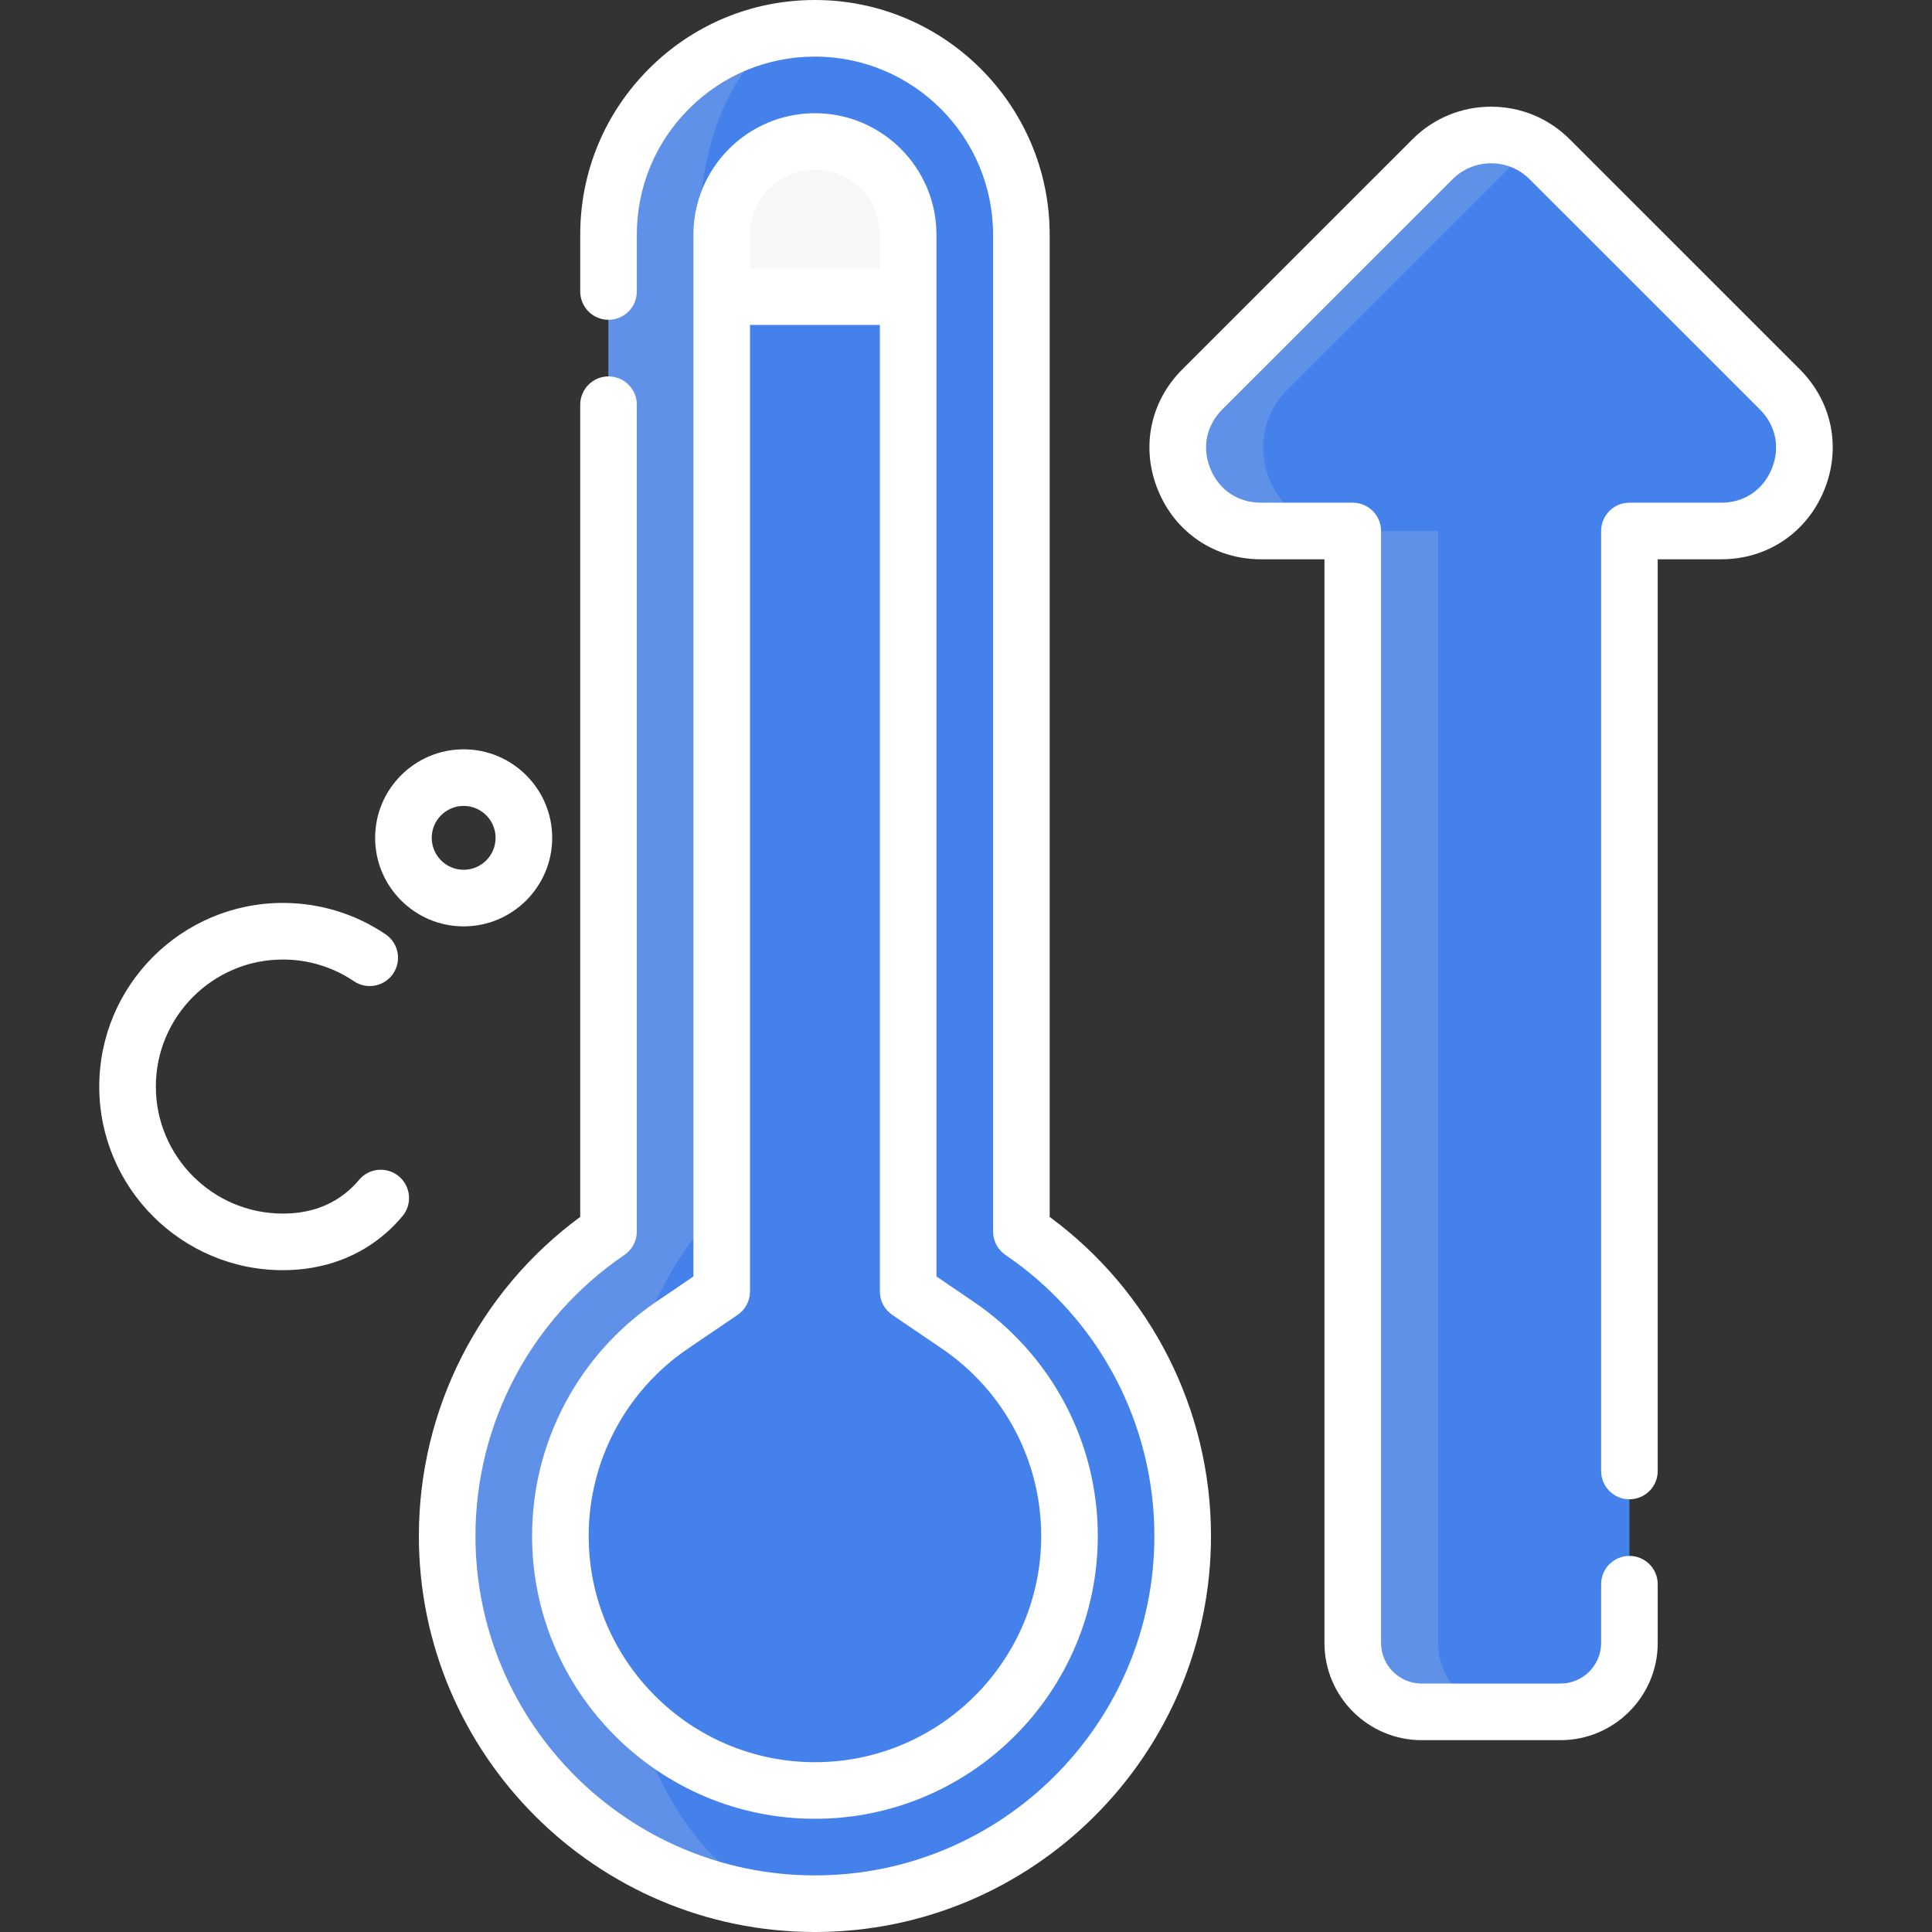 <?xml version="1.0" encoding="UTF-8"?> <svg xmlns="http://www.w3.org/2000/svg" xmlns:xlink="http://www.w3.org/1999/xlink" xmlns:svgjs="http://svgjs.com/svgjs" version="1.1" width="512" height="512" x="0" y="0" viewBox="0 0 512 512" style="enable-background:new 0 0 512 512" xml:space="preserve" class=""><rect x="0" y="0" width="512" height="512" fill="#333333" stroke="none"/><g><g xmlns="http://www.w3.org/2000/svg"><g><path d="m270.673 326.369v-264.159c0-30.213-24.493-54.706-54.706-54.706-30.213 0-54.706 24.493-54.706 54.706v264.159c-25.804 17.533-42.756 47.121-42.756 80.669 0 53.827 43.635 97.462 97.462 97.462s97.462-43.635 97.462-97.462c0-33.548-16.953-63.136-42.756-80.669z" fill="#4481eb" data-original="#c0e3f8" style="" class=""></path><path d="m215.96 504.496c-53.83 0-97.459-43.64-97.459-97.459 0-33.55 16.95-63.14 42.76-80.67v-264.157c0-15.11 6.12-28.79 16.02-38.69s23.57-16.02 38.68-16.02c-8.48 0-16.15 6.12-21.71 16.02s-8.99 23.58-8.99 38.69v264.158c-14.49 17.53-24 47.12-24 80.67 0 53.819 24.489 97.458 54.699 97.458z" fill="#5f91e8" data-original="#a7d7f8" style="" class=""></path><path d="m240.673 62.213v16.4h-49.41v-16.4c0-13.63 11.08-24.71 24.7-24.71 13.63 0 24.71 11.08 24.71 24.71z" fill="#f9f6f9" data-original="#f9f6f9" style="" class=""></path><path d="m283.433 407.041c0 37.2-30.27 67.459-67.47 67.459s-67.459-30.26-67.459-67.459c0-22.38 11.07-43.26 29.62-55.86l13.14-8.93v-263.638h49.41v263.638l13.14 8.93c18.539 12.6 29.619 33.48 29.619 55.86z" fill="#4481eb" data-original="#e28086" style="" class=""></path><path d="m215.96 474.504c-37.2 0-67.46-30.26-67.46-67.459 0-22.38 11.07-43.26 29.62-55.86l13.14-8.93v-263.639h13.24v263.638l-6.1 8.93c-8.61 12.6-13.74 33.48-13.74 55.86.001 37.19 14.03 67.45 31.3 67.46z" fill="#4481eb" data-original="#dd636e" style="" class=""></path><path d="m471.682 103.204-60.988-60.989c-8.583-8.583-22.5-8.583-31.083 0l-60.988 60.989c-13.846 13.846-4.04 37.52 15.541 37.52h24.331v294.672c0 10.087 8.177 18.263 18.263 18.263h36.787c10.087 0 18.263-8.177 18.263-18.263v-294.671h24.331c19.583 0 29.389-23.675 15.543-37.521z" fill="#4481eb" data-original="#f5dd81" style="" class=""></path><g fill="#f1cd6b"><path d="m341.235 103.204 60.988-60.989c1.299-1.298 2.73-2.376 4.235-3.282-8.447-5.081-19.563-4.003-26.848 3.282l-60.988 60.989c-13.846 13.846-4.04 37.52 15.542 37.52h22.613c-19.581.001-29.387-23.674-15.542-37.52z" fill="#5f91e8" data-original="#f1cd6b" style="" class=""></path><path d="m381.108 435.396v-294.671h-22.613v294.671c0 10.087 8.177 18.263 18.263 18.263h22.613c-10.086 0-18.263-8.176-18.263-18.263z" fill="#5f91e8" data-original="#f1cd6b" style="" class=""></path></g></g><g><path d="m105.72 311.747c-3.174-2.662-7.905-2.246-10.566.928-.802.957-1.671 1.854-2.582 2.665-4.675 4.164-10.598 6.274-17.604 6.274-18.562 0-33.664-15.102-33.664-33.664s15.102-33.664 33.664-33.664c6.747 0 13.253 1.986 18.816 5.745 3.434 2.319 8.094 1.417 10.414-2.016 2.319-3.433 1.416-8.095-2.016-10.414-8.053-5.44-17.463-8.315-27.214-8.315-26.833 0-48.664 21.831-48.664 48.664s21.831 48.664 48.664 48.664c10.644 0 20.181-3.483 27.582-10.074 1.452-1.294 2.831-2.716 4.098-4.228 2.662-3.173 2.246-7.904-.928-10.565z" fill="#ffffff" data-original="#000000" style="" class=""></path><path d="m122.874 245.5c12.937 0 23.462-10.525 23.462-23.462s-10.525-23.462-23.462-23.462-23.462 10.525-23.462 23.462 10.525 23.462 23.462 23.462zm0-31.924c4.666 0 8.462 3.796 8.462 8.462s-3.796 8.462-8.462 8.462-8.462-3.796-8.462-8.462 3.796-8.462 8.462-8.462z" fill="#ffffff" data-original="#000000" style="" class=""></path><path d="m278.175 322.491v-260.281c0-34.303-27.907-62.21-62.21-62.21-16.621 0-32.242 6.474-43.983 18.227-11.748 11.748-18.217 27.368-18.217 43.983v15.04c0 4.142 3.358 7.5 7.5 7.5s7.5-3.358 7.5-7.5v-15.04c0-12.609 4.909-24.462 13.826-33.379 8.91-8.919 20.762-13.831 33.373-13.831 26.032 0 47.21 21.178 47.21 47.21v264.16c0 2.484 1.23 4.808 3.285 6.204 24.712 16.791 39.465 44.628 39.465 74.466 0 49.604-40.356 89.96-89.96 89.96s-89.96-40.356-89.96-89.96c0-29.84 14.756-57.678 39.474-74.466 2.056-1.396 3.286-3.719 3.286-6.204v-219.12c0-4.142-3.358-7.5-7.5-7.5s-7.5 3.358-7.5 7.5v215.24c-26.851 19.769-42.76 51.078-42.76 84.55 0 57.875 47.085 104.96 104.96 104.96s104.96-47.085 104.96-104.96c.001-33.469-15.905-64.778-42.749-84.549z" fill="#ffffff" data-original="#000000" style="" class=""></path><path d="m248.173 62.209c0-17.758-14.448-32.206-32.206-32.206s-32.207 14.448-32.207 32.206v276.074l-9.854 6.695c-20.602 13.999-32.901 37.199-32.901 62.059 0 41.334 33.628 74.962 74.962 74.962s74.962-33.628 74.962-74.962c0-24.86-12.3-48.06-32.902-62.059l-9.854-6.695zm-32.207-17.206c9.487 0 17.206 7.719 17.206 17.206v8.905h-34.412v-8.905c0-9.487 7.719-17.206 17.206-17.206zm33.631 312.383c16.488 11.204 26.332 29.765 26.332 49.652 0 33.063-26.899 59.962-59.962 59.962s-59.962-26.899-59.962-59.962c0-19.887 9.844-38.448 26.332-49.652l13.139-8.928c2.055-1.396 3.285-3.719 3.285-6.204v-256.14h34.412v256.14c0 2.484 1.23 4.807 3.285 6.204z" fill="#ffffff" data-original="#000000" style="" class=""></path><path d="m476.987 97.896-60.986-60.976c-5.566-5.573-12.97-8.643-20.847-8.643-7.876 0-15.28 3.069-20.843 8.639l-60.991 60.98c-8.592 8.592-11.041 20.902-6.392 32.126 4.649 11.225 15.085 18.197 27.235 18.197h16.83v287.181c0 14.204 11.556 25.76 25.76 25.76h36.79c14.21 0 25.771-11.556 25.771-25.76v-15.57c0-4.142-3.357-7.5-7.5-7.5s-7.5 3.358-7.5 7.5v15.57c0 5.933-4.832 10.76-10.771 10.76h-36.79c-5.933 0-10.76-4.827-10.76-10.76v-294.68c0-4.142-3.357-7.5-7.5-7.5h-24.33c-6.059 0-11.06-3.341-13.378-8.938-2.317-5.596-1.144-11.495 3.141-15.779l60.994-60.983c2.732-2.736 6.367-4.243 10.233-4.243s7.501 1.507 10.237 4.247l60.988 60.978c4.283 4.287 5.456 10.188 3.137 15.787-2.318 5.593-7.317 8.932-13.372 8.932h-24.33c-4.143 0-7.5 3.358-7.5 7.5v249.11c0 4.142 3.357 7.5 7.5 7.5s7.5-3.358 7.5-7.5v-241.611h16.83c12.146 0 22.579-6.97 27.229-18.189 4.654-11.225 2.207-23.537-6.385-32.135z" fill="#ffffff" data-original="#000000" style="" class=""></path></g></g></g></svg> 